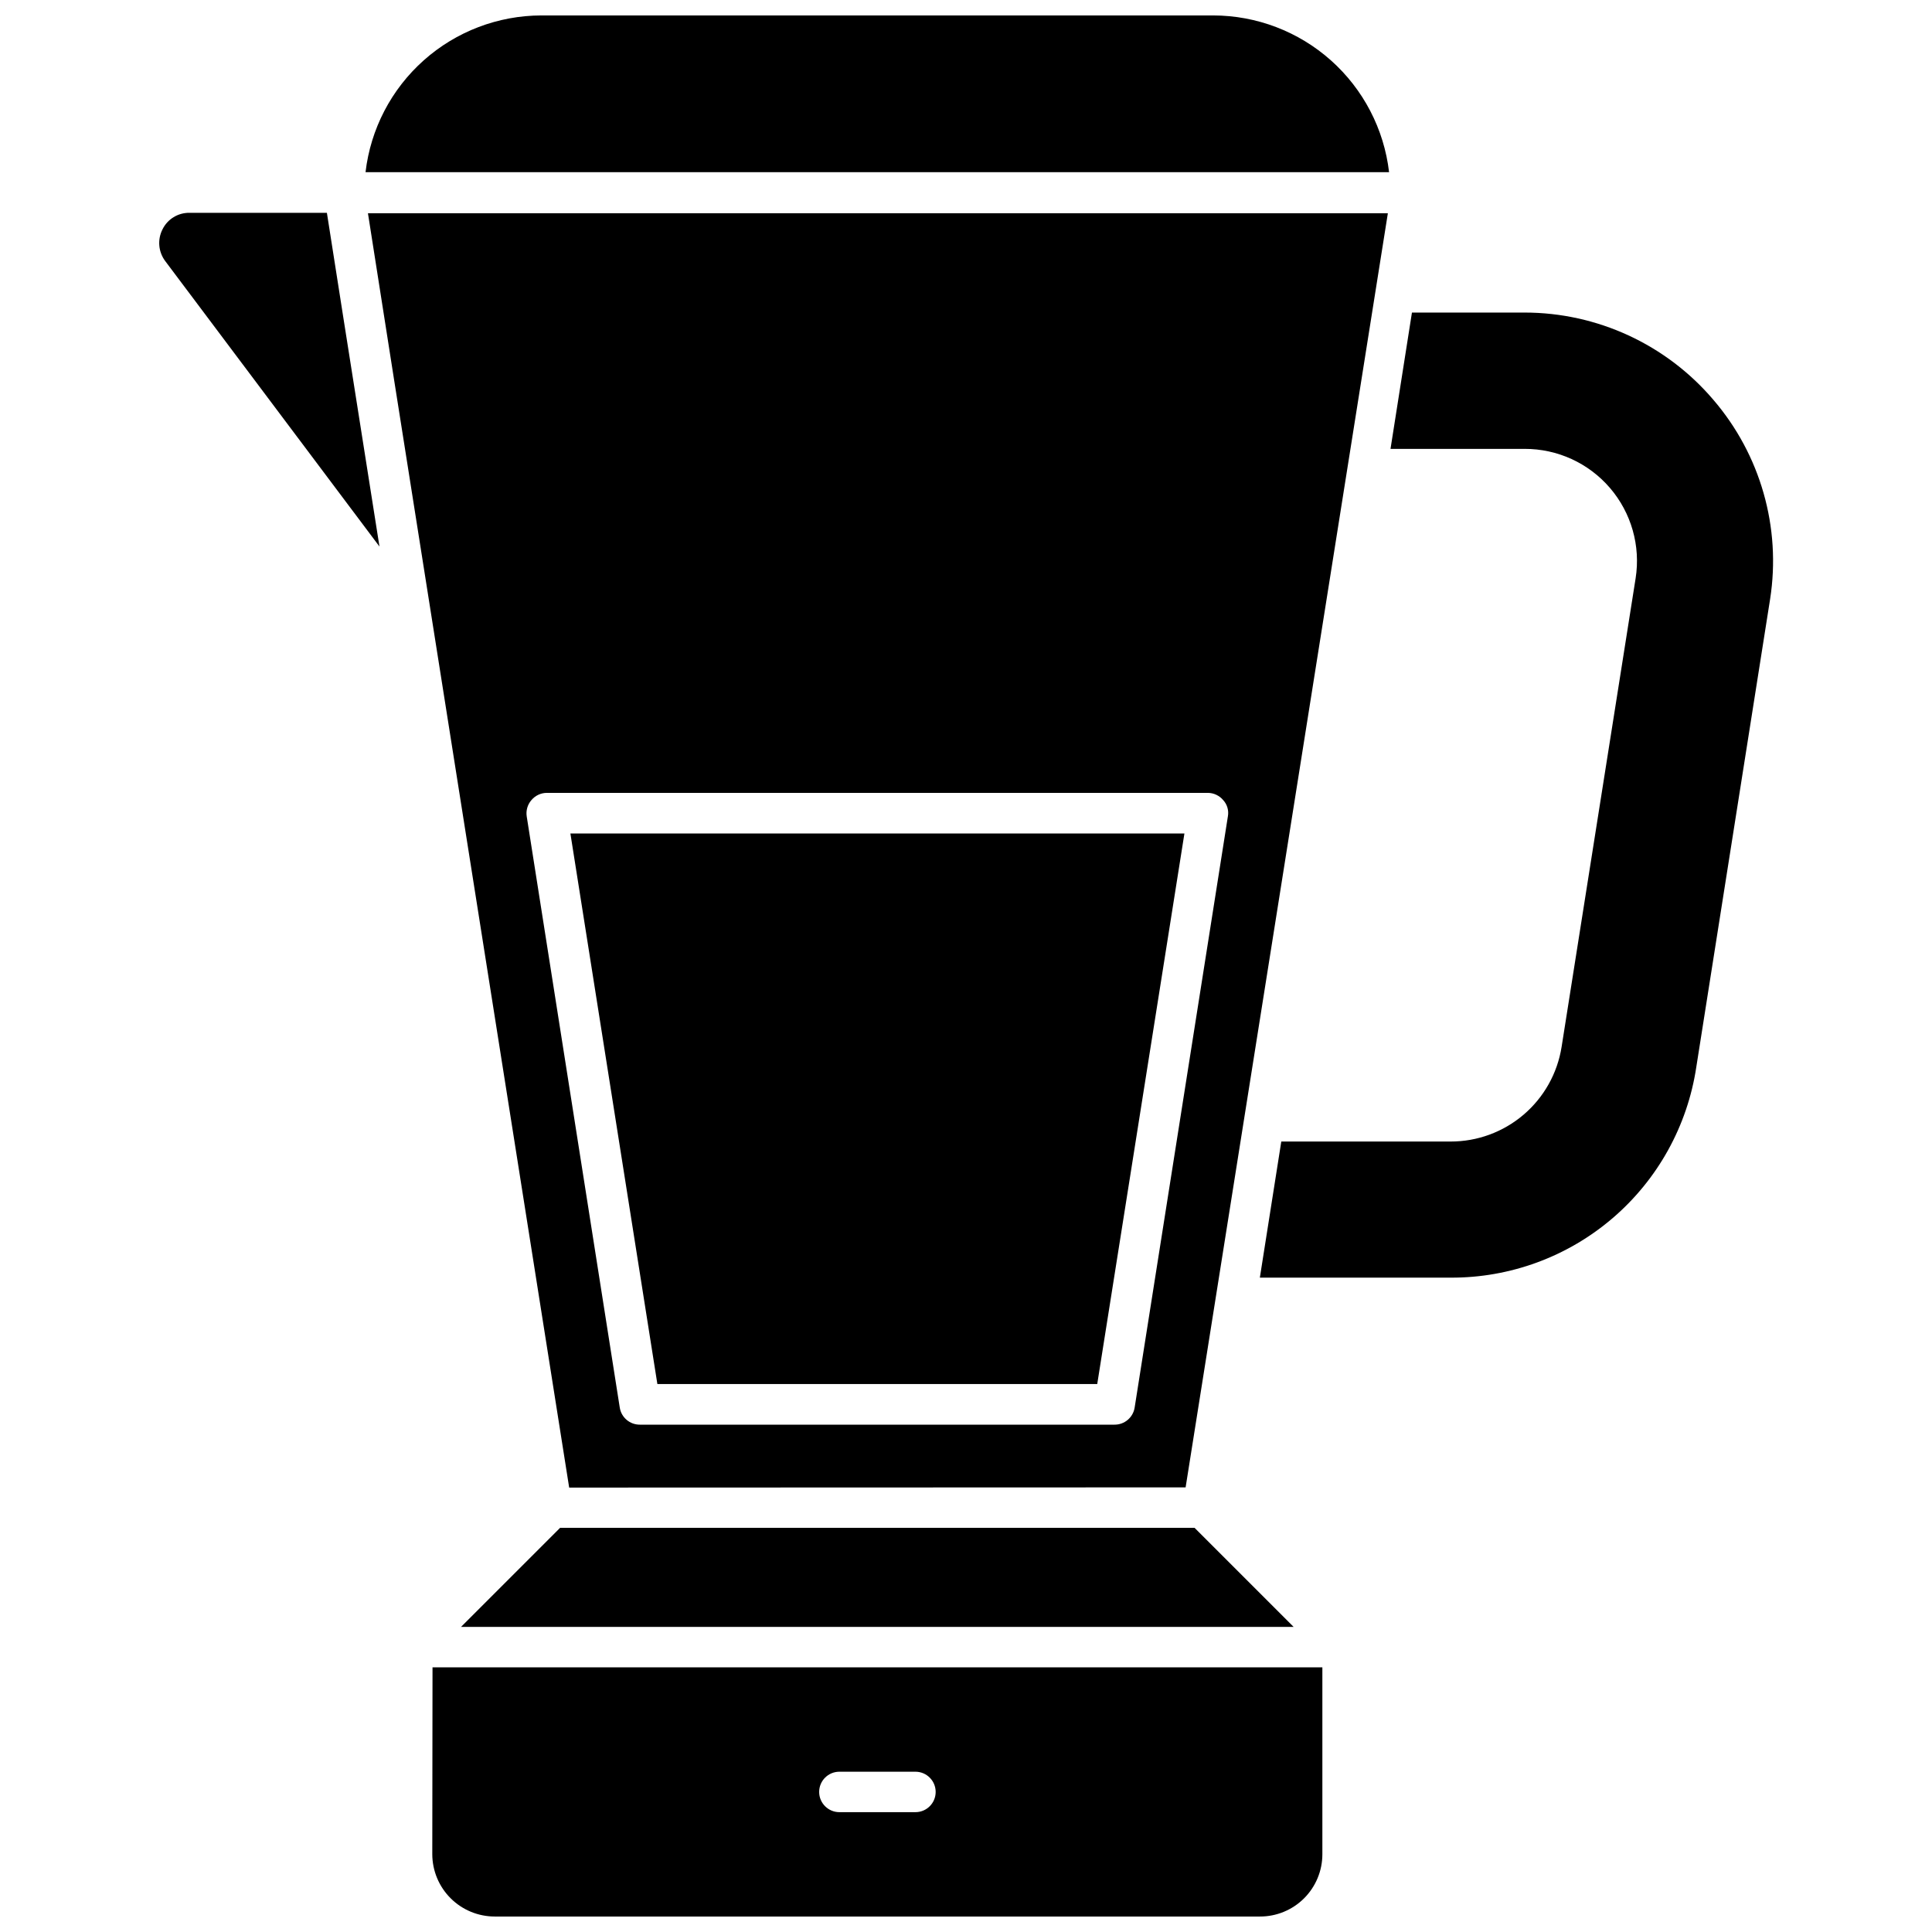 <?xml version="1.0" encoding="UTF-8"?>
<!-- Uploaded to: SVG Repo, www.svgrepo.com, Generator: SVG Repo Mixer Tools -->
<svg width="800px" height="800px" version="1.1" viewBox="144 144 512 512" xmlns="http://www.w3.org/2000/svg">
 <defs>
  <clipPath id="b">
   <path d="m240 148.09h273v41.906h-273z"/>
  </clipPath>
  <clipPath id="a">
   <path d="m258 585h237v66.902h-237z"/>
  </clipPath>
 </defs>
 <path d="m458.2 538.17 53.598-337.66h-270.29l6.914 44.055 46.414 293.66zm-173.38-182.12c1.008-1.211 2.496-1.918 4.07-1.93h175.21c1.574 0.012 3.062 0.719 4.07 1.93 1.059 1.156 1.512 2.742 1.234 4.285l-24.707 156.66c-0.402 2.644-2.688 4.586-5.359 4.555h-125.74c-2.672 0.031-4.961-1.91-5.359-4.555l-24.656-156.66c-0.23-1.539 0.219-3.106 1.234-4.285z"/>
 <path d="m434.78 510.78 23.102-145.89h-162.72l23.047 145.89z"/>
 <g clip-path="url(#b)">
  <path d="m465.49 148.09h-177.99c-11.512 0.016-22.617 4.25-31.211 11.906s-14.082 18.199-15.418 29.633h271.25c-1.336-11.434-6.824-21.977-15.418-29.633s-19.699-11.891-31.211-11.906z"/>
 </g>
 <path d="m230.63 200.4h-36.391c-3.047-0.055-5.848 1.66-7.184 4.398-1.375 2.715-1.086 5.981 0.75 8.414l56.758 75.625-9.594-60.781z"/>
 <path d="m266.17 575.15h220.66l-26.262-26.262h-168.13z"/>
 <g clip-path="url(#a)">
  <path d="m258.56 635.39c0.012 4.383 1.762 8.582 4.867 11.676s7.309 4.832 11.691 4.832h202.76c4.387 0.016 8.602-1.719 11.707-4.816 3.109-3.098 4.856-7.305 4.856-11.691v-49.523h-235.82zm107.89-21.867h20.152-0.004c2.961 0 5.363 2.398 5.363 5.359 0 2.961-2.402 5.359-5.363 5.359h-20.152c-2.957 0-5.359-2.398-5.359-5.359 0-2.961 2.402-5.359 5.359-5.359z"/>
 </g>
 <path d="m598.04 249.93c-12.48-14.648-30.758-23.094-50.008-23.098h-29.852l-5.68 36.125h35.535-0.004c8.699-0.027 16.969 3.758 22.629 10.359 5.664 6.598 8.148 15.352 6.797 23.941l-19.617 124.18c-1.109 7-4.684 13.375-10.078 17.973-5.398 4.602-12.258 7.121-19.344 7.109h-44.863l-5.68 36.07h50.543c15.746 0.074 30.992-5.523 42.949-15.77 11.957-10.246 19.824-24.453 22.168-40.023l19.562-124.02c2.965-18.969-2.543-38.285-15.059-52.848z"/>
</svg>
